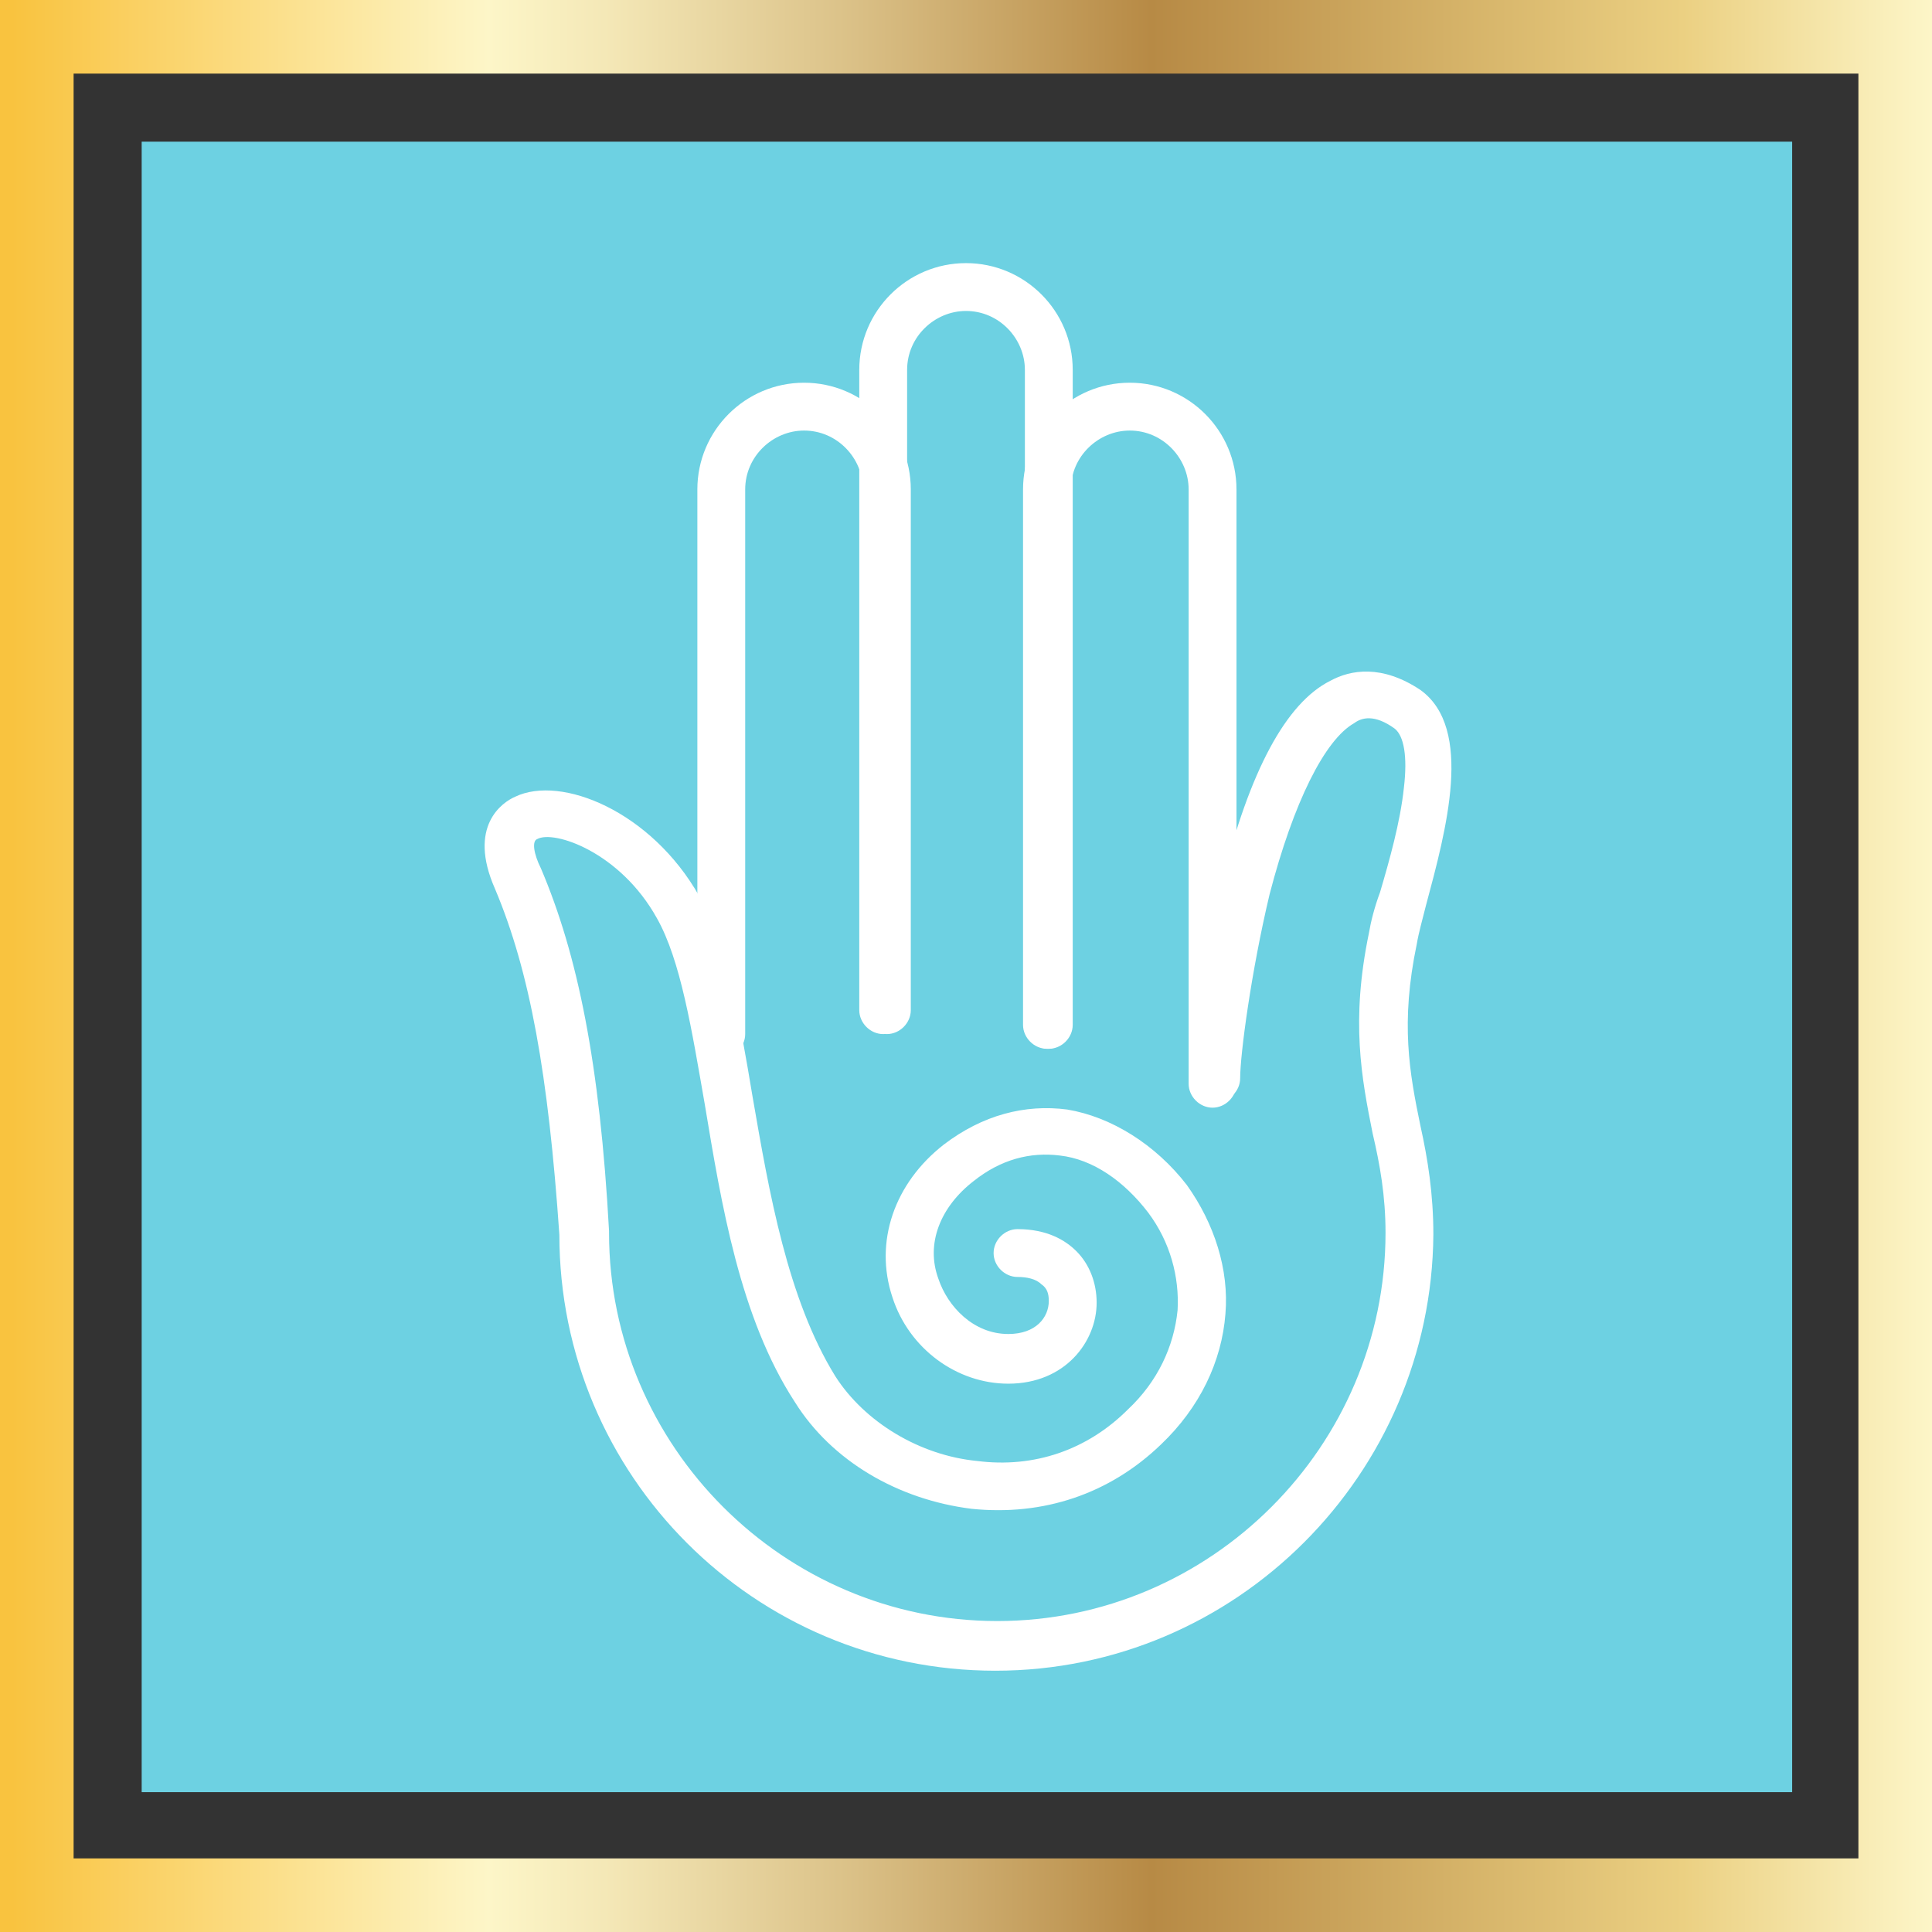 <svg enable-background="new 0 0 105 105" viewBox="0 0 105 105" xmlns="http://www.w3.org/2000/svg" xmlns:xlink="http://www.w3.org/1999/xlink"><rect x="0" y="0" width="105" height="105" fill="#333333" stroke="none"/><linearGradient id="a" gradientTransform="matrix(1 0 0 -1 0 105)" gradientUnits="userSpaceOnUse" x1="0" x2="105" y1="52.5" y2="52.5"><stop offset=".006" stop-color="#f9c33f"/><stop offset=".253" stop-color="#fdf6c8"/><stop offset=".313" stop-color="#f4e8b7"/><stop offset=".434" stop-color="#dcc38a"/><stop offset=".596" stop-color="#b78a45"/><stop offset=".871" stop-color="#ebd082"/><stop offset="1" stop-color="#fdf6c8"/></linearGradient><path d="m7.7 7.7h89.7v89.7h-89.7z" fill="#6dd1e2"/><path d="m105 105h-105v-105h105zm-101-4h97v-97h-97z" fill="url(#a)"/><g fill="#fff"><path d="m39.2 57.5c-.7 0-1.3-.6-1.3-1.3v-29.6c0-3.2 2.6-5.8 5.8-5.8s5.8 2.6 5.8 5.8v28.3c0 .7-.6 1.3-1.3 1.3s-1.3-.6-1.3-1.3v-28.3c0-1.7-1.4-3.2-3.2-3.2-1.7 0-3.2 1.4-3.2 3.2v29.6c0 .7-.6 1.3-1.3 1.3z"/><path d="m57 57c-.7 0-1.3-.6-1.3-1.3v-35.6c0-1.7-1.4-3.2-3.2-3.2-1.7 0-3.2 1.4-3.2 3.2v34.8c0 .7-.6 1.3-1.3 1.3s-1.3-.6-1.3-1.3v-34.8c0-3.2 2.6-5.8 5.8-5.8s5.8 2.6 5.8 5.8v35.6c0 .7-.6 1.3-1.3 1.3z"/><path d="m65.9 60.2c-.7 0-1.3-.6-1.3-1.3v-32.3c0-1.7-1.4-3.2-3.2-3.2-1.7 0-3.2 1.4-3.2 3.2v29.1c0 .7-.6 1.3-1.3 1.3s-1.3-.6-1.3-1.3v-29.1c0-3.2 2.6-5.8 5.8-5.8s5.8 2.6 5.8 5.8v32.3c0 .7-.6 1.3-1.3 1.3z"/><path d="m54.1 90.8c-13.1 0-23.7-10.6-23.7-23.7-.6-8.7-1.6-14.3-3.5-18.8-1.5-3.4.4-4.7 1.1-5 2.5-1.2 7.4.8 10 5.4 1.5 2.7 2.2 6.7 2.9 10.9.9 5.2 1.9 11 4.5 15.2 1.6 2.5 4.6 4.3 7.7 4.6 3.1.4 6-.6 8.2-2.8 1.6-1.5 2.5-3.4 2.7-5.4.1-1.8-.4-3.7-1.6-5.3-1.3-1.7-3-2.9-4.8-3.1-1.6-.2-3.2.2-4.7 1.4-1.8 1.4-2.6 3.4-1.9 5.3.5 1.5 1.9 3 3.8 3 1.5 0 2.2-.9 2.2-1.8 0-.4-.1-.7-.4-.9-.3-.3-.8-.4-1.3-.4-.7 0-1.3-.6-1.3-1.3s.6-1.3 1.3-1.3c1.6 0 2.6.6 3.2 1.2.7.7 1.1 1.7 1.1 2.8 0 2.1-1.7 4.4-4.8 4.4-2.8 0-5.4-1.9-6.3-4.7-1-3 .1-6.2 2.8-8.3 2.1-1.6 4.4-2.2 6.7-1.9 2.4.4 4.8 1.9 6.5 4.1 1.5 2.1 2.3 4.6 2.1 7-.2 2.6-1.4 5.1-3.5 7.1-2.8 2.7-6.4 3.9-10.3 3.5-4-.5-7.6-2.6-9.6-5.8-3-4.6-4-10.8-4.9-16.2-.7-4-1.3-7.8-2.6-10.1-2-3.6-5.6-4.8-6.5-4.3-.3.1-.2.8.2 1.6 2 4.7 3.2 10.6 3.7 19.7v.1c0 11.6 9.5 21.1 21.1 21.1s21.1-9.5 21.1-21.1c0-2-.3-3.7-.7-5.4-.6-3-1.2-6.1-.2-10.9.1-.6.3-1.4.6-2.2.5-1.7 1.1-3.8 1.3-5.7.2-1.7 0-2.8-.5-3.2-1.1-.8-1.8-.6-2.2-.3-1.6.9-3.3 4.3-4.6 9.3-1 4.2-1.6 8.7-1.6 10 0 .7-.6 1.3-1.3 1.3s-1.3-.6-1.3-1.3c0-1.4.5-5.9 1.6-10.6 1.5-6.1 3.5-9.8 5.9-11 1.1-.6 2.8-.9 4.9.5 2.9 2.1 1.4 7.6.3 11.7-.2.8-.4 1.5-.5 2.1-.9 4.3-.4 7 .2 9.9.4 1.8.7 3.7.7 5.9-.1 13-10.7 23.7-23.8 23.7z"/></g></svg>